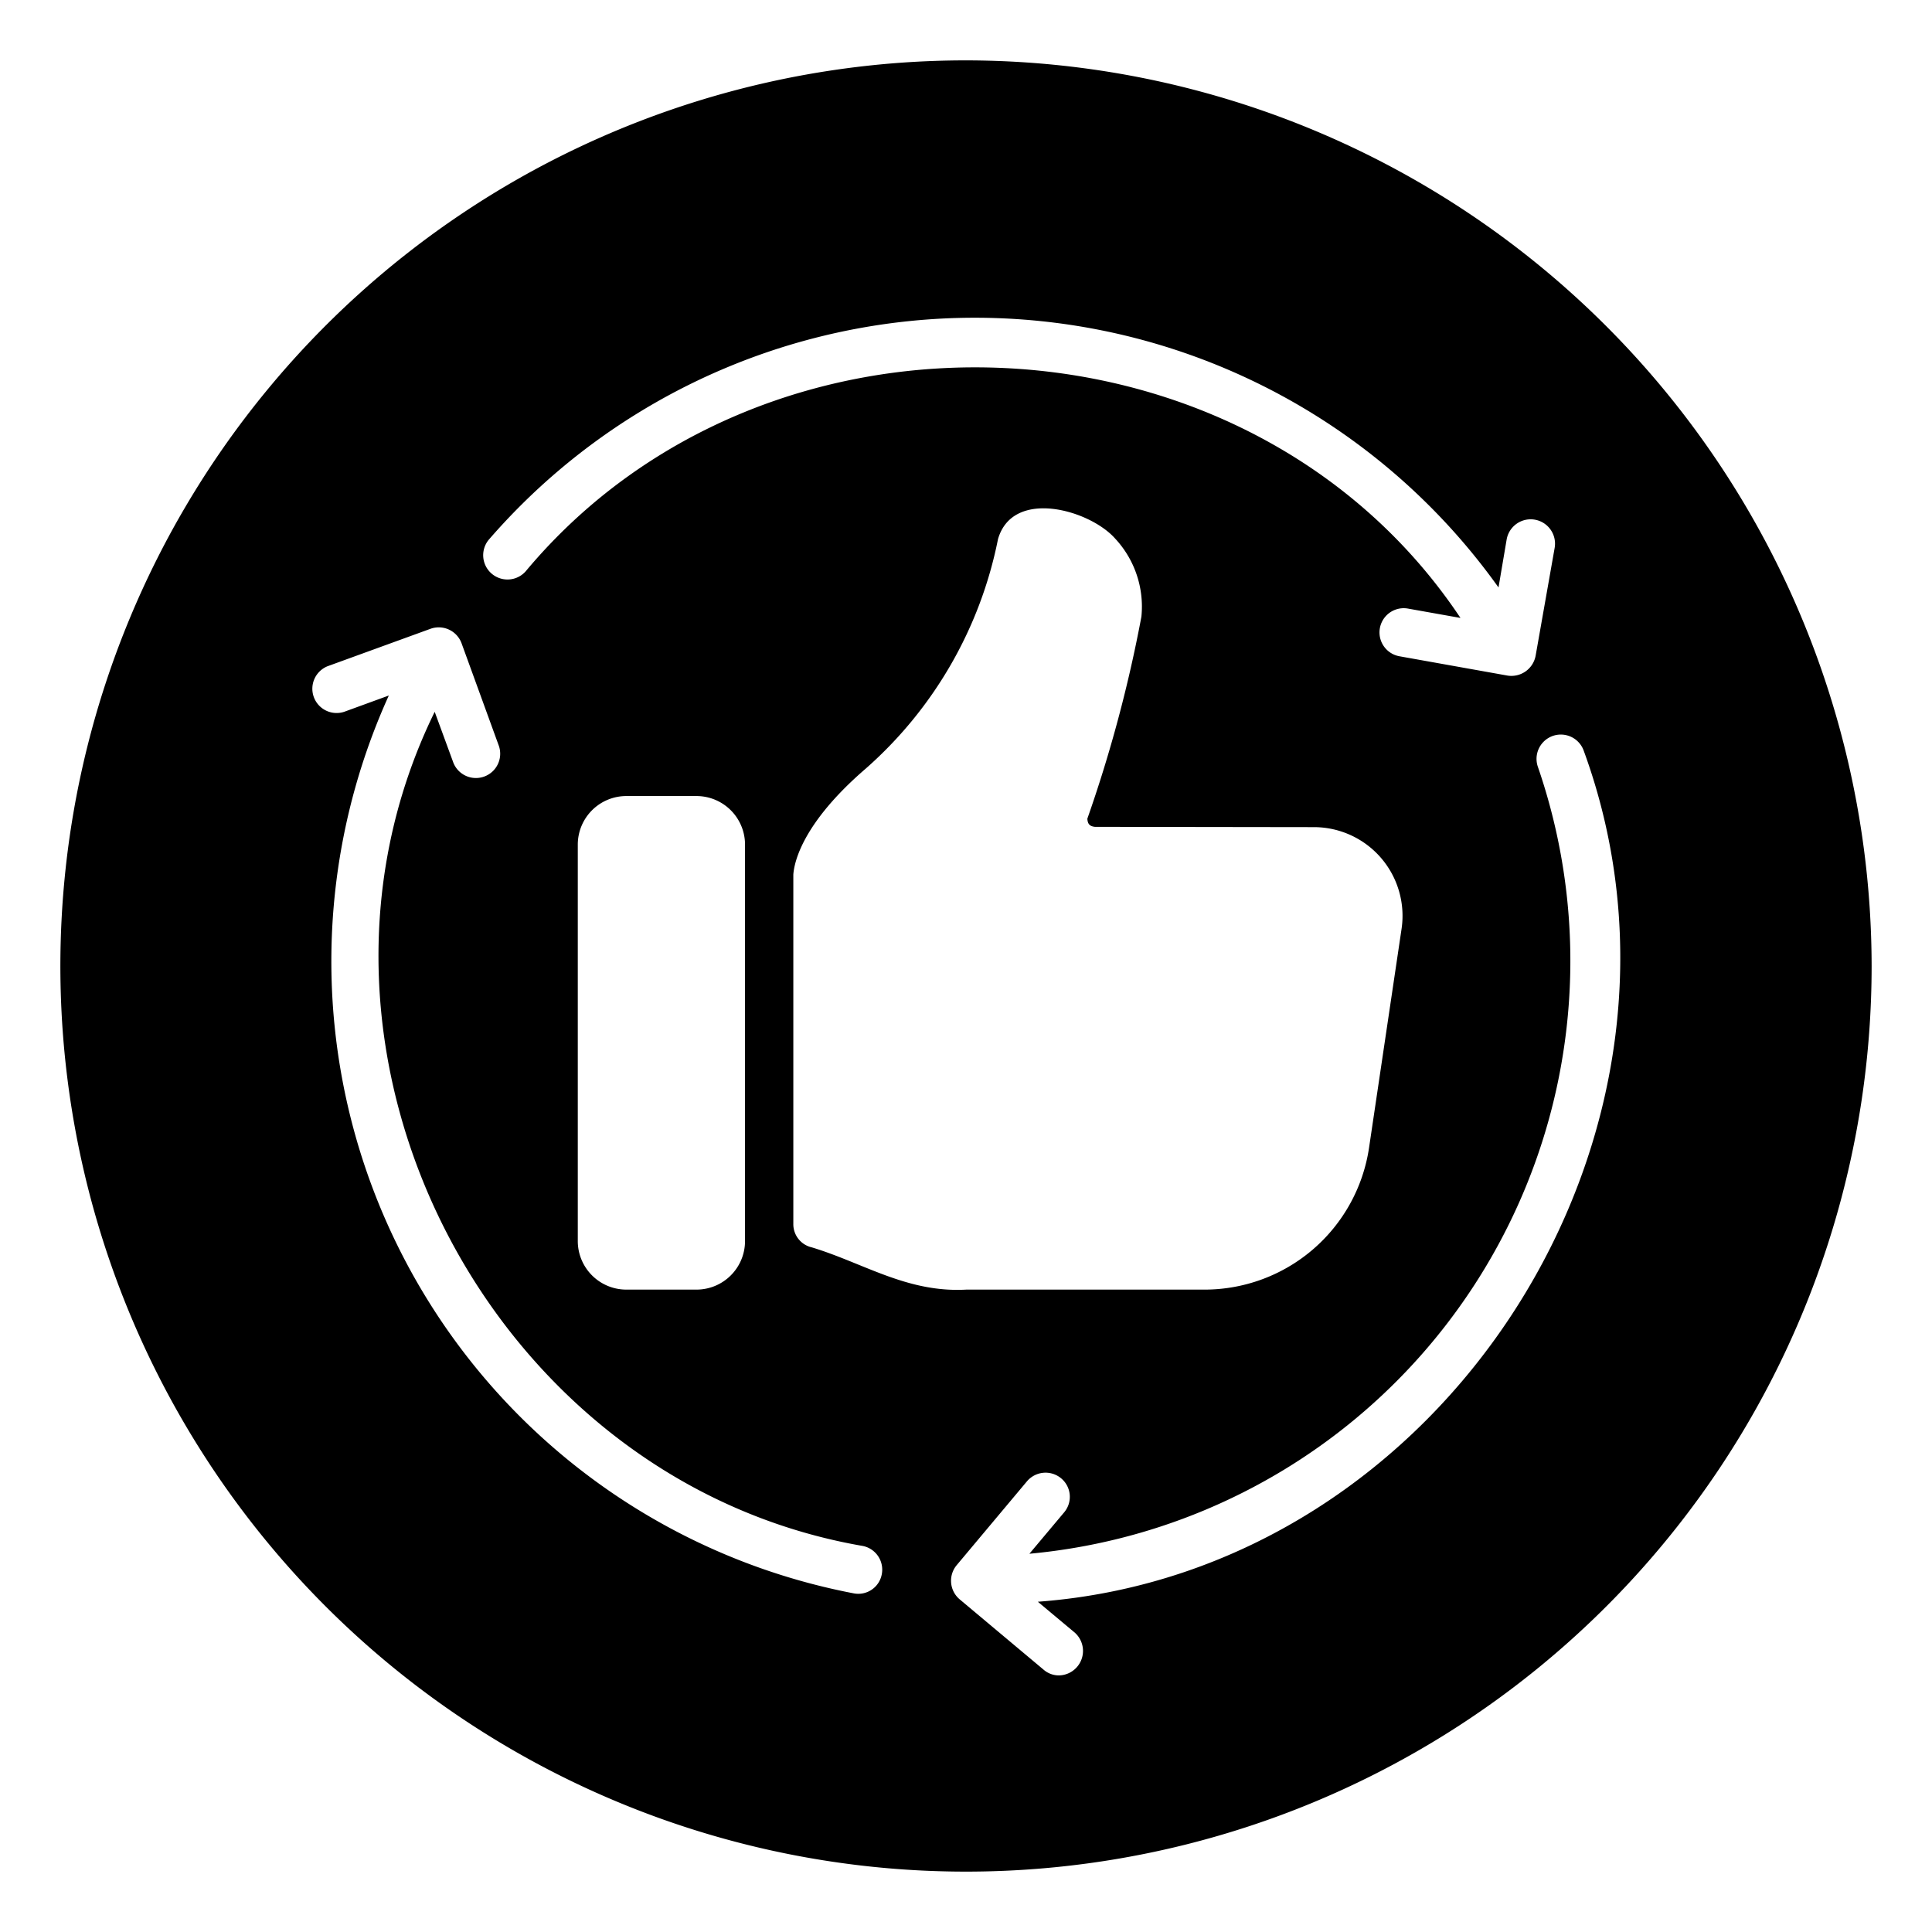 <svg id="glyph_copy_3" viewBox="0 0 64 64" xmlns="http://www.w3.org/2000/svg" data-name="glyph copy 3"><path d="m32 2a30 30 0 1 0 30 30 30.037 30.037 0 0 0 -30-30zm-15.81 15.88a21.307 21.307 0 0 1 33.45 1.58l.27-1.59a.807.807 0 0 1 1.59.28l-.63 3.57a.817.817 0 0 1 -.93.66l-3.58-.64a.802.802 0 0 1 .28-1.58l1.74.31c-6.96-10.43-22.97-11.13-30.97-1.54a.805.805 0 0 1 -1.22-1.05zm20.08 9.51 7.28.01a2.938 2.938 0 0 1 2.88 3.36l-1.08 7.27a5.511 5.511 0 0 1 -5.47 4.69h-7.87c-1.96.11-3.4-.88-5.12-1.4a.786.786 0 0 1 -.61-.78v-11.57c.03-.42.31-1.71 2.4-3.51a13.683 13.683 0 0 0 4.38-7.6c.49-1.7 3.04-.97 3.88-.02a3.307 3.307 0 0 1 .87 2.59 45.578 45.578 0 0 1 -1.79 6.69c.01.17.07.25.25.27zm-11.59.59v13.13a1.609 1.609 0 0 1 -1.61 1.61h-2.32a1.609 1.609 0 0 1 -1.61-1.61v-13.13a1.609 1.609 0 0 1 1.61-1.61h2.32a1.609 1.609 0 0 1 1.61 1.61zm3.59 24.8a21.318 21.318 0 0 1 -15.39-29.74l-1.48.54a.804.804 0 0 1 -.55-1.51l3.41-1.24a.805.805 0 0 1 1.03.48l1.24 3.41a.804.804 0 0 1 -1.51.55l-.62-1.69c-5.52 11.27 1.83 25.49 14.17 27.63a.8.8 0 0 1 .64.94.791.791 0 0 1 -.94.63zm6.11.28 1.22 1.02a.811.811 0 0 1 -.52 1.42.771.771 0 0 1 -.51-.19l-2.78-2.33a.806.806 0 0 1 -.1-1.13l2.33-2.78a.806.806 0 0 1 1.13-.1.797.797 0 0 1 .1 1.13l-1.15 1.37a19.725 19.725 0 0 0 16.84-26.08.805.805 0 0 1 1.52-.53c4.64 12.67-4.59 27.2-18.08 28.2z"/></svg>